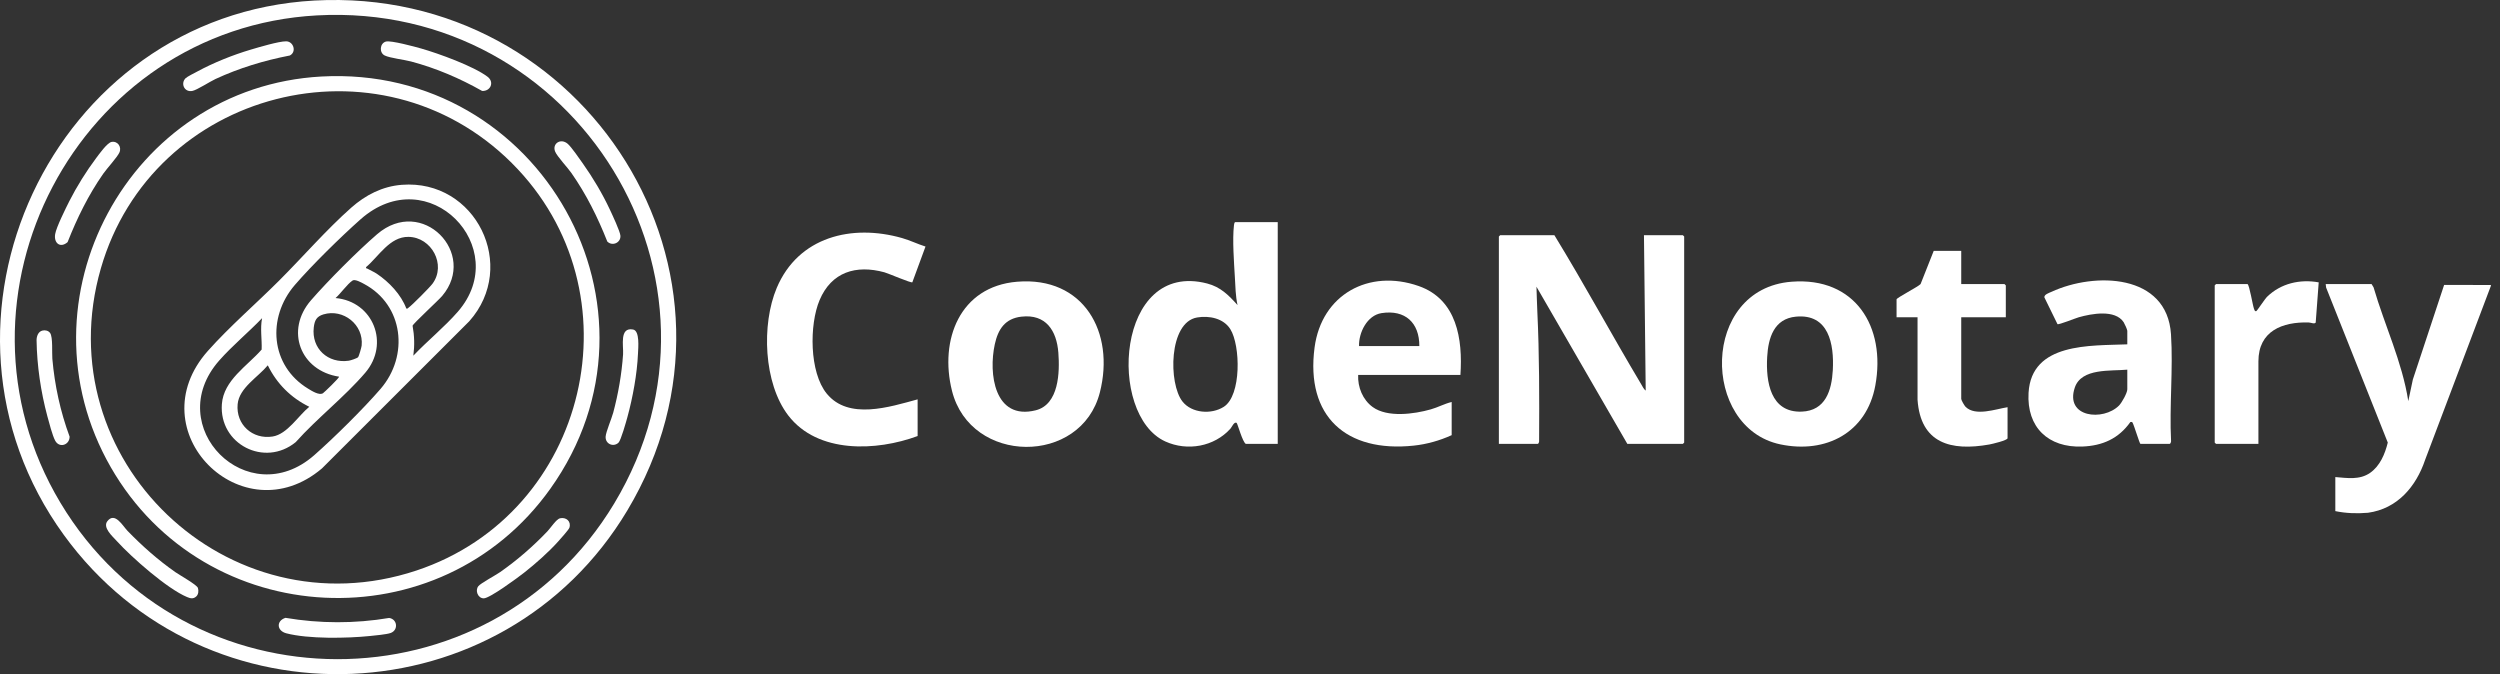 <svg width="178" height="48" viewBox="0 0 178 48" fill="none" xmlns="http://www.w3.org/2000/svg">
<rect x="0" y="0" width="178" height="48" fill="#333333" stroke="none"/>
<g clip-path="url(#clip0_16328_2636)">
<path d="M177.352 20.352L172.669 32.74C172.027 34.647 170.69 36.225 168.601 36.509C167.822 36.575 167.046 36.551 166.275 36.392V33.967C167.13 34.035 167.999 34.187 168.747 33.67C169.453 33.183 169.813 32.319 170.01 31.511L165.62 20.476L165.59 20.227H168.857L168.998 20.459C169.785 23.168 171.036 25.761 171.47 28.559L171.796 27.019L174.021 20.289L177.351 20.29V20.352L177.352 20.352Z" fill="white"/>
<path d="M22.383 0.039C41.722 -1.023 54.716 19.551 44.663 36.349C35.83 51.107 14.658 52.019 4.546 38.09C-6.463 22.925 3.703 1.065 22.383 0.039ZM22.569 1.096C5.527 2.028 -4.487 21.11 4.298 35.79C13.17 50.616 34.82 50.658 43.729 35.852C53.312 19.925 41.02 0.088 22.569 1.096Z" fill="white"/>
<path d="M110.672 16.746C112.809 20.237 114.755 23.843 116.853 27.357C116.942 27.506 117.036 27.712 117.174 27.812L117.05 16.746H119.819C119.826 16.746 119.913 16.832 119.913 16.839V31.512C119.913 31.519 119.826 31.605 119.819 31.605H115.867L109.396 20.414C109.417 21.003 109.43 21.596 109.458 22.185C109.604 25.241 109.601 28.317 109.585 31.391C109.599 31.454 109.54 31.605 109.489 31.605H106.72V16.839C106.72 16.832 106.806 16.746 106.813 16.746H110.672Z" fill="white"/>
<path d="M90.975 15.813V31.605H88.703C88.465 31.478 88.117 30.159 88.049 30.113C87.875 29.994 87.703 30.415 87.612 30.515C86.459 31.803 84.54 32.147 82.966 31.43C78.817 29.539 79.471 18.505 85.946 20.184C86.904 20.432 87.475 21.012 88.111 21.72C87.97 21.067 87.962 20.422 87.924 19.762C87.863 18.692 87.737 17.067 87.859 16.028C87.867 15.965 87.888 15.814 87.956 15.814H90.974L90.975 15.813ZM85.233 22.605C83.202 22.947 83.189 27.321 84.193 28.588C84.858 29.429 86.248 29.523 87.125 28.971C88.405 28.168 88.322 24.594 87.602 23.44C87.115 22.66 86.097 22.459 85.232 22.604L85.233 22.605Z" fill="white"/>
<path d="M152.397 31.605C152.328 31.559 151.948 30.281 151.838 30.093C151.79 30.011 151.766 30.055 151.682 30.049C150.842 31.231 149.7 31.739 148.262 31.794C145.84 31.888 144.292 30.426 144.433 27.969C144.638 24.378 148.83 24.624 151.464 24.517V23.554C151.464 23.468 151.268 23.038 151.205 22.942C150.593 22.015 148.916 22.333 148.009 22.589C147.775 22.655 146.584 23.137 146.493 23.079L145.561 21.176C145.528 20.969 145.9 20.854 146.07 20.776C149.147 19.357 154.296 19.473 154.575 23.803C154.734 26.273 154.455 28.902 154.579 31.39C154.592 31.453 154.534 31.604 154.482 31.604H152.397V31.605ZM151.464 26.32C150.296 26.434 148.205 26.188 147.727 27.591C146.999 29.732 149.752 30.006 150.876 28.872C151.071 28.675 151.464 27.975 151.464 27.719V26.32Z" fill="white"/>
<path d="M127.555 20.059C132.093 19.704 134.292 23.268 133.522 27.451C132.904 30.81 130.005 32.322 126.756 31.638C121.105 30.448 121.082 20.565 127.555 20.059V20.059ZM127.866 22.546C126.307 22.696 125.9 24.053 125.823 25.416C125.724 27.174 126.048 29.391 128.285 29.308C129.979 29.244 130.416 27.799 130.496 26.354C130.597 24.5 130.209 22.321 127.867 22.546H127.866Z" fill="white"/>
<path d="M72.418 20.059C77.162 19.668 79.399 23.664 78.311 27.937C76.983 33.158 69.103 33.103 67.781 27.825C66.875 24.207 68.334 20.396 72.418 20.059ZM72.728 22.545C71.563 22.678 71.065 23.436 70.831 24.505C70.371 26.599 70.798 29.944 73.739 29.214C75.402 28.8 75.46 26.497 75.355 25.109C75.234 23.535 74.465 22.347 72.728 22.546L72.728 22.545Z" fill="white"/>
<path d="M103.982 26.694H96.701C96.66 27.56 97.025 28.468 97.739 28.983C98.792 29.745 100.681 29.485 101.866 29.149C102.377 29.005 102.844 28.746 103.359 28.621V30.983C102.503 31.372 101.591 31.63 100.652 31.729C95.852 32.235 92.949 29.652 93.597 24.743C94.094 20.974 97.457 19.122 101.012 20.366C103.735 21.319 104.155 24.153 103.982 26.694V26.694ZM101.057 24.642C101.064 22.979 100.048 22.033 98.365 22.294C97.337 22.453 96.734 23.686 96.763 24.642H101.057H101.057Z" fill="white"/>
<path d="M65.335 31.046C62.4 32.132 58.224 32.311 56.126 29.583C54.365 27.293 54.206 23.099 55.305 20.496C56.84 16.862 60.645 15.928 64.229 16.95C64.8 17.113 65.331 17.377 65.896 17.554L64.959 20.099C64.877 20.169 63.258 19.467 62.971 19.388C60.949 18.835 59.2 19.366 58.355 21.367C57.619 23.108 57.62 26.508 58.865 28.028C60.42 29.928 63.344 28.975 65.335 28.434V31.045V31.046Z" fill="white"/>
<path d="M139.64 17.865V20.227H142.72C142.727 20.227 142.814 20.314 142.814 20.321V22.59H139.64V28.403C139.64 28.492 139.864 28.88 139.949 28.965C140.649 29.661 142.094 29.126 142.938 28.993V31.2C142.938 31.355 141.827 31.614 141.643 31.647C138.904 32.136 136.743 31.567 136.529 28.464V22.589H135.035V21.314C135.035 21.207 136.57 20.418 136.745 20.226L137.68 17.864H139.64V17.865Z" fill="white"/>
<path d="M160.021 20.227C160.16 20.273 160.389 21.75 160.488 21.998C160.517 22.07 160.537 22.18 160.643 22.154C160.706 22.139 161.242 21.3 161.42 21.127C162.401 20.174 163.757 19.863 165.092 20.104L164.878 22.966C164.792 23.093 164.529 22.964 164.38 22.96C162.51 22.905 160.799 23.565 160.799 25.729V31.605H157.781C157.774 31.605 157.688 31.518 157.688 31.512V20.32C157.688 20.313 157.774 20.227 157.781 20.227H160.021L160.021 20.227Z" fill="white"/>
<path d="M22.881 5.448C38.473 4.592 48.297 22.013 39.187 34.795C31.338 45.81 14.608 44.985 7.886 33.263C1.046 21.338 9.192 6.2 22.881 5.448ZM36.439 11.607C27.012 2.217 10.851 6.377 7.181 19.109C3.257 32.719 16.207 45.085 29.648 40.622C41.917 36.547 45.628 20.76 36.439 11.608L36.439 11.607Z" fill="white"/>
<path d="M20.325 43.99C22.761 44.402 25.272 44.409 27.709 43.998C28.304 44.089 28.374 44.869 27.813 45.069C27.52 45.172 26.698 45.246 26.347 45.283C24.713 45.451 21.953 45.504 20.381 45.09C19.7 44.91 19.657 44.203 20.325 43.99Z" fill="white"/>
<path d="M27.483 2.958C27.839 2.865 29.55 3.329 30.001 3.458C31.236 3.812 33.72 4.71 34.714 5.465C35.218 5.847 34.929 6.505 34.328 6.476C32.725 5.57 31.051 4.853 29.267 4.378C28.779 4.247 27.764 4.133 27.392 3.951C26.982 3.751 27.04 3.073 27.483 2.958Z" fill="white"/>
<path d="M44.033 31.523C43.668 31.861 43.086 31.605 43.121 31.084C43.142 30.75 43.548 29.803 43.662 29.38C44.022 28.036 44.265 26.623 44.363 25.231C44.405 24.636 44.084 23.27 45.078 23.462C45.564 23.555 45.442 24.772 45.425 25.172C45.362 26.628 45.054 28.298 44.67 29.703C44.582 30.023 44.209 31.361 44.034 31.523L44.033 31.523Z" fill="white"/>
<path d="M13.206 5.576C13.316 5.462 13.868 5.188 14.055 5.087C15.211 4.46 16.59 3.909 17.852 3.534C18.421 3.365 19.849 2.938 20.375 2.942C20.901 2.947 21.136 3.699 20.635 3.952C18.81 4.305 17.025 4.845 15.341 5.626C14.945 5.81 14.021 6.41 13.699 6.474C13.126 6.589 12.845 5.952 13.207 5.576H13.206Z" fill="white"/>
<path d="M40.421 10.239C40.684 10.465 41.257 11.301 41.489 11.628C42.211 12.645 42.892 13.79 43.421 14.92C43.586 15.274 44.153 16.477 44.174 16.784C44.209 17.281 43.601 17.557 43.24 17.198C42.555 15.469 41.747 13.837 40.68 12.312C40.41 11.926 39.667 11.14 39.525 10.79C39.298 10.232 39.918 9.806 40.421 10.239L40.421 10.239Z" fill="white"/>
<path d="M7.943 10.105C8.374 10.023 8.682 10.457 8.503 10.855C8.348 11.2 7.622 11.979 7.347 12.374C6.288 13.893 5.492 15.519 4.812 17.24C4.299 17.691 3.818 17.319 3.928 16.667C4.01 16.176 4.684 14.823 4.938 14.319C5.457 13.294 6.157 12.171 6.848 11.253C7.06 10.972 7.634 10.164 7.943 10.104V10.105Z" fill="white"/>
<path d="M13.975 42.466C13.757 42.665 13.555 42.608 13.317 42.509C11.914 41.925 9.378 39.693 8.33 38.539C8.006 38.183 7.292 37.561 7.646 37.107C8.183 36.418 8.74 37.446 9.077 37.794C10.139 38.889 11.231 39.855 12.481 40.734C12.78 40.943 14.018 41.635 14.091 41.861C14.154 42.057 14.133 42.321 13.975 42.466Z" fill="white"/>
<path d="M3.024 23.535C3.229 23.49 3.445 23.539 3.569 23.711C3.774 23.997 3.692 25.141 3.727 25.543C3.892 27.44 4.299 29.311 4.957 31.092C4.952 31.691 4.222 31.928 3.927 31.373C3.729 30.999 3.49 30.074 3.37 29.63C2.906 27.901 2.63 26.023 2.604 24.236C2.599 23.957 2.717 23.604 3.024 23.536L3.024 23.535Z" fill="white"/>
<path d="M39.865 36.903C40.316 36.801 40.684 37.125 40.541 37.576C40.499 37.71 39.873 38.409 39.728 38.569C39.037 39.334 38.136 40.13 37.325 40.769C36.888 41.114 34.862 42.612 34.437 42.603C34.023 42.595 33.811 42.047 34.059 41.735C34.226 41.525 35.289 40.957 35.609 40.734C36.827 39.882 37.958 38.9 38.982 37.824C39.185 37.611 39.615 36.96 39.866 36.903L39.865 36.903Z" fill="white"/>
<path d="M28.607 13.159C33.885 12.748 36.905 18.949 33.413 22.872L22.927 33.348C17.263 38.164 9.731 30.684 14.802 24.982C16.333 23.261 18.238 21.615 19.875 19.978C21.551 18.302 23.243 16.35 25.008 14.787C26.026 13.885 27.228 13.266 28.606 13.159H28.607ZM29.429 25.325C30.427 24.273 31.659 23.275 32.604 22.187C36.546 17.647 30.5 11.329 25.662 15.624C24.255 16.874 22.216 18.874 20.995 20.288C18.99 22.612 19.246 26.043 21.942 27.676C22.198 27.831 22.714 28.165 22.991 28.002C23.062 27.961 24.188 26.885 24.139 26.819C21.384 26.399 20.277 23.524 22.146 21.376C23.351 19.991 25.456 17.879 26.844 16.682C30.056 13.914 34.039 18.049 31.484 21.069C31.213 21.388 29.41 23.045 29.376 23.193C29.508 23.904 29.525 24.608 29.429 25.326V25.325ZM28.931 21.968C29.025 21.994 29.034 21.943 29.087 21.907C29.335 21.735 30.607 20.455 30.797 20.196C31.791 18.845 30.726 16.889 29.085 16.865C27.748 16.846 26.976 18.249 26.067 19.016C26.042 19.14 26.095 19.092 26.146 19.122C26.363 19.249 26.616 19.347 26.833 19.493C27.704 20.078 28.559 20.974 28.93 21.968H28.931ZM18.662 22.652C17.692 23.661 16.532 24.622 15.611 25.666C11.463 30.369 17.646 36.556 22.367 32.415C23.777 31.177 25.875 29.103 27.096 27.689C29.134 25.327 28.742 21.722 25.923 20.217C25.73 20.114 25.278 19.857 25.101 19.974C24.726 20.224 24.253 20.904 23.89 21.221C26.573 21.461 27.773 24.473 26.007 26.539C24.544 28.251 22.569 29.783 21.056 31.479C18.839 33.294 15.587 31.625 15.797 28.774C15.922 27.065 17.603 26.064 18.629 24.889C18.659 24.154 18.513 23.392 18.661 22.652L18.662 22.652ZM25.492 25.435C25.559 25.364 25.736 24.733 25.75 24.605C25.903 23.118 24.441 21.962 23.03 22.384C22.538 22.531 22.399 22.815 22.341 23.311C22.165 24.818 23.352 25.9 24.838 25.682C24.965 25.663 25.42 25.512 25.493 25.434L25.492 25.435ZM19.067 26.011C18.375 26.851 17.029 27.612 16.92 28.777C16.786 30.225 17.977 31.308 19.412 31.08C20.457 30.914 21.238 29.6 22.022 28.963C20.716 28.327 19.704 27.314 19.067 26.011H19.067Z" fill="white"/>
</g>
<defs>
<clipPath id="clip0_16328_2636">
<rect width="177.352" height="48" fill="white"/>
</clipPath>
</defs>
</svg>
